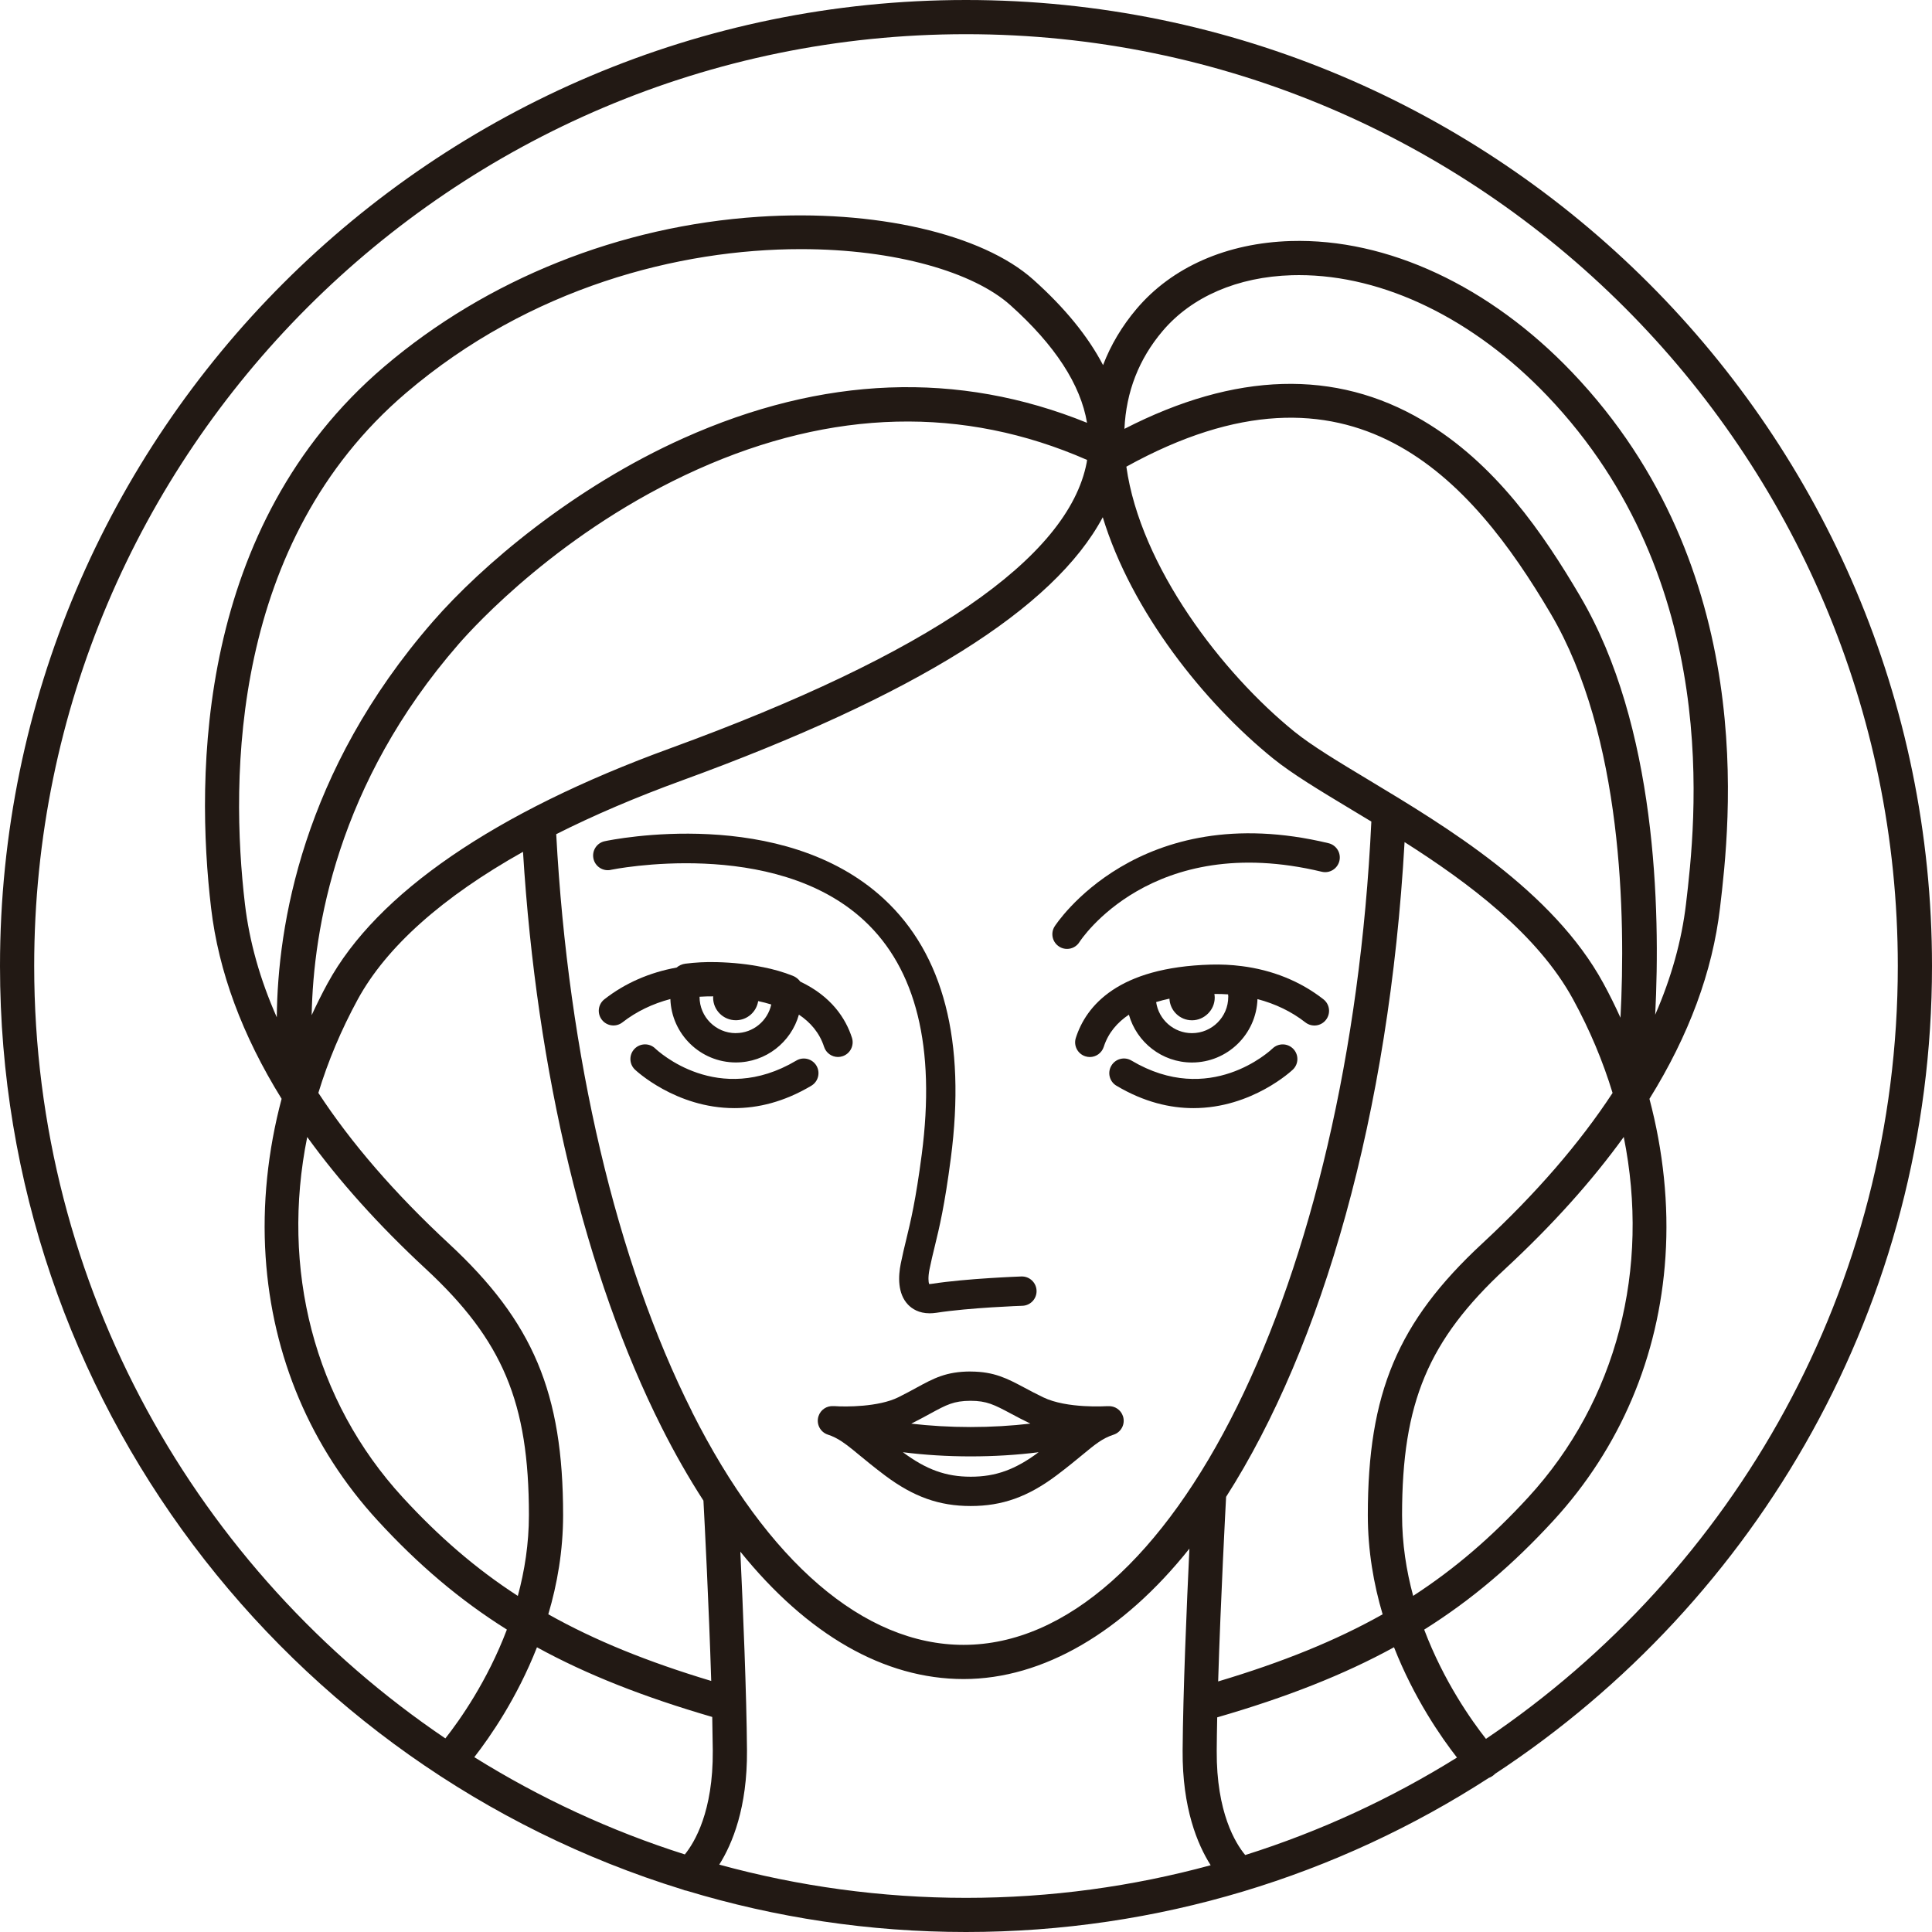 <svg width="119" height="119" viewBox="0 0 119 119" fill="none" xmlns="http://www.w3.org/2000/svg">
<g clip-path="url(#clip0_7_610)">
<path d="M119 59.498C119 26.692 92.308 0 59.502 0C26.695 0 0 26.692 0 59.498C0 86.23 17.72 108.896 42.026 116.379C42.113 116.421 42.206 116.445 42.3 116.46C47.749 118.109 53.52 119 59.498 119C71.357 119 82.418 115.51 91.706 109.507C91.829 109.462 91.947 109.389 92.049 109.296C92.061 109.284 92.07 109.272 92.082 109.26C108.279 98.618 119 80.287 119 59.502V59.498ZM76.698 114.258C76.102 113.542 74.919 111.64 74.943 107.834C74.946 107.199 74.958 106.507 74.973 105.779C79.231 104.545 82.763 103.161 85.863 101.461C87.102 104.611 88.76 106.997 89.741 108.255C85.697 110.774 81.322 112.802 76.692 114.261L76.698 114.258ZM43.81 103.537C39.898 102.361 36.64 101.043 33.772 99.43C34.323 97.573 34.684 95.515 34.684 93.319C34.684 85.796 32.842 81.418 27.646 76.598C24.318 73.511 21.637 70.412 19.609 67.316C20.202 65.369 21.011 63.44 22.034 61.56C23.801 58.319 27.261 55.244 32.214 52.467C33.053 66.07 36.065 78.602 40.75 87.909C41.568 89.537 42.432 91.044 43.328 92.431C43.395 93.668 43.663 98.879 43.807 103.537H43.81ZM99.815 62.691C99.487 61.966 99.135 61.253 98.753 60.555C95.654 54.871 89.109 50.932 84.328 48.056C82.436 46.918 80.802 45.934 79.734 45.071C75.28 41.466 70.243 34.901 69.377 28.744C83.269 21.062 90.638 29.521 95.515 37.801C99.957 45.342 100.137 56.465 99.812 62.694L99.815 62.691ZM20.184 60.555C19.832 61.202 19.504 61.861 19.197 62.529C19.296 57.224 20.771 48.257 28.251 39.67C29.244 38.529 34.612 32.659 42.955 28.916C51.269 25.185 59.342 24.989 66.958 28.329C66.949 28.386 66.943 28.443 66.933 28.497C65.799 34.383 57.167 40.301 41.282 46.091C30.495 50.02 23.202 55.021 20.187 60.552L20.184 60.555ZM42.63 86.964C37.961 77.687 34.997 65.074 34.26 51.38C36.571 50.216 39.155 49.109 41.999 48.074C56.378 42.835 64.912 37.503 67.924 31.858C69.693 37.663 74.164 43.277 78.407 46.711C79.589 47.667 81.28 48.684 83.239 49.864C83.636 50.105 84.048 50.351 84.467 50.604C83.116 79.09 72.136 101.314 59.345 101.314C53.222 101.314 47.285 96.219 42.627 86.967L42.63 86.964ZM86.513 51.868C90.448 54.371 94.709 57.54 96.899 61.563C97.925 63.443 98.732 65.372 99.325 67.319C97.297 70.412 94.616 73.514 91.288 76.601C86.091 81.424 84.25 85.799 84.25 93.322C84.25 95.518 84.611 97.576 85.162 99.433C82.273 101.058 78.984 102.385 75.031 103.567C75.187 98.47 75.494 92.696 75.521 92.197C81.452 82.923 85.568 68.597 86.513 51.871V51.868ZM86.359 93.319C86.359 86.386 87.966 82.556 92.723 78.142C95.621 75.455 98.052 72.747 100.014 70.03C101.645 78.121 99.617 86.254 94.128 92.23C91.914 94.64 89.627 96.62 87.042 98.296C86.624 96.752 86.359 95.079 86.359 93.319ZM97.33 36.727C95.049 32.855 92.112 28.537 87.626 25.892C82.258 22.726 76.087 22.907 69.259 26.415C69.362 24.132 70.15 22.11 71.612 20.386C73.406 18.27 76.231 17.052 79.568 16.952C79.716 16.949 79.866 16.946 80.013 16.946C85.225 16.946 90.77 19.636 95.299 24.378C106.194 35.788 104.428 50.764 103.847 55.686C103.579 57.946 102.944 60.221 101.951 62.501C102.282 55.99 102.024 44.695 97.33 36.73V36.727ZM42.092 26.993C35.319 30.032 29.68 34.819 26.662 38.286C18.613 47.529 17.1 57.034 17.049 62.661C16.014 60.326 15.361 58 15.087 55.686C14.166 47.872 14.229 33.387 25.022 24.192C32.635 17.704 41.827 15.345 49.328 15.345C55.163 15.345 59.977 16.772 62.237 18.8C64.984 21.261 66.56 23.689 66.955 26.042C59.023 22.826 50.67 23.145 42.092 26.993ZM18.923 70.033C20.885 72.75 23.316 75.458 26.214 78.145C30.974 82.559 32.578 86.389 32.578 93.322C32.578 95.082 32.313 96.758 31.895 98.299C29.307 96.623 27.023 94.643 24.809 92.233C19.317 86.254 17.289 78.124 18.923 70.033ZM33.074 101.464C36.152 103.152 39.655 104.527 43.87 105.755C43.885 106.492 43.897 107.196 43.903 107.837C43.93 111.574 42.787 113.476 42.182 114.222C37.581 112.762 33.234 110.737 29.214 108.231C30.198 106.967 31.843 104.593 33.074 101.464ZM44.303 114.848C45.113 113.566 46.034 111.333 46.01 107.822C45.985 104.304 45.763 99.039 45.6 95.573C49.725 100.682 54.45 103.42 59.354 103.42C64.259 103.42 69.184 100.507 73.261 95.386C73.096 98.846 72.867 104.241 72.843 107.825C72.819 111.369 73.758 113.611 74.57 114.887C69.768 116.196 64.716 116.897 59.505 116.897C54.293 116.897 49.151 116.181 44.306 114.851L44.303 114.848ZM91.528 107.106C90.644 105.98 88.932 103.573 87.722 100.375C90.647 98.542 93.204 96.358 95.684 93.656C99.794 89.181 102.18 83.561 102.583 77.402C102.794 74.2 102.448 70.896 101.596 67.683C104.028 63.771 105.481 59.844 105.941 55.933C106.552 50.767 108.406 35.048 96.824 22.922C91.754 17.614 85.445 14.671 79.508 14.846C75.566 14.963 72.19 16.447 70.009 19.022C69.106 20.088 68.417 21.249 67.942 22.489C67.024 20.726 65.595 18.968 63.648 17.226C60.498 14.401 53.86 12.881 46.741 13.351C38.186 13.913 29.99 17.193 23.662 22.585C12.123 32.415 12.03 47.694 13.002 55.93C13.462 59.839 14.918 63.765 17.346 67.68C16.492 70.89 16.149 74.197 16.36 77.399C16.763 83.558 19.149 89.178 23.259 93.653C25.741 96.355 28.299 98.539 31.221 100.372C30.02 103.543 28.326 105.938 27.432 107.076C12.165 96.755 2.106 79.279 2.106 59.498C2.106 27.854 27.854 2.106 59.502 2.106C91.149 2.106 116.894 27.854 116.894 59.498C116.894 79.294 106.82 96.782 91.528 107.103V107.106Z" fill="#221914"/>
<path d="M37.621 53.577C37.72 53.556 47.652 51.54 53.219 56.694C56.438 59.673 57.633 64.52 56.775 71.098C56.402 73.953 56.092 75.22 55.822 76.336C55.704 76.821 55.593 77.278 55.482 77.829C55.325 78.605 55.277 79.676 55.93 80.359C56.177 80.615 56.595 80.892 57.263 80.892C57.392 80.892 57.531 80.88 57.681 80.859C59.709 80.543 62.944 80.429 62.977 80.429C63.476 80.41 63.864 79.992 63.846 79.496C63.828 78.996 63.41 78.608 62.914 78.623C62.778 78.629 59.538 78.744 57.401 79.075C57.314 79.09 57.257 79.09 57.227 79.087C57.188 78.975 57.155 78.668 57.251 78.187C57.356 77.672 57.462 77.23 57.576 76.767C57.859 75.605 58.181 74.287 58.566 71.333C59.508 64.135 58.117 58.761 54.441 55.364C48.179 49.578 37.693 51.717 37.248 51.814C36.76 51.916 36.45 52.394 36.552 52.882C36.655 53.369 37.133 53.682 37.621 53.58V53.577Z" fill="#221914"/>
<path d="M65.243 58.31C65.393 58.403 65.555 58.448 65.721 58.448C66.022 58.448 66.317 58.298 66.488 58.024C66.53 57.955 70.914 51.176 81.409 53.694C81.894 53.812 82.381 53.514 82.499 53.026C82.616 52.539 82.315 52.054 81.831 51.937C70.087 49.115 65.008 56.983 64.957 57.064C64.692 57.486 64.821 58.045 65.243 58.307V58.31Z" fill="#221914"/>
<path d="M45.324 65.441C47.171 65.441 48.73 64.192 49.208 62.495C49.918 62.971 50.478 63.612 50.758 64.478C50.881 64.86 51.236 65.104 51.615 65.104C51.708 65.104 51.802 65.089 51.892 65.059C52.367 64.906 52.626 64.397 52.476 63.922C52.09 62.724 51.209 61.373 49.292 60.461C49.181 60.308 49.027 60.181 48.838 60.106C48.275 59.881 47.652 59.7 46.984 59.568H46.972C46.124 59.393 45.179 59.288 44.135 59.261H44.075C43.458 59.246 42.832 59.279 42.215 59.357C42.008 59.384 41.824 59.468 41.677 59.595C40.013 59.896 38.502 60.552 37.23 61.548C36.835 61.855 36.766 62.42 37.073 62.814C37.38 63.209 37.949 63.278 38.34 62.971C39.197 62.303 40.196 61.824 41.291 61.535C41.364 63.699 43.142 65.441 45.327 65.441H45.324ZM45.324 63.636C44.09 63.636 43.088 62.634 43.088 61.403C43.088 61.403 43.088 61.397 43.088 61.394C43.371 61.376 43.651 61.367 43.93 61.37C43.93 61.397 43.924 61.421 43.924 61.445C43.924 62.216 44.55 62.841 45.324 62.841C46.022 62.841 46.593 62.33 46.699 61.662C46.981 61.722 47.249 61.791 47.505 61.87C47.288 62.874 46.392 63.633 45.324 63.633V63.636Z" fill="#221914"/>
<path d="M50.288 65.64C50.032 65.212 49.479 65.071 49.051 65.324C44.231 68.188 40.521 64.734 40.359 64.581C40.001 64.234 39.432 64.244 39.083 64.602C38.737 64.96 38.746 65.531 39.104 65.877C39.137 65.91 41.613 68.254 45.233 68.254C46.662 68.254 48.266 67.89 49.972 66.876C50.4 66.621 50.541 66.067 50.288 65.64Z" fill="#221914"/>
<path d="M81.512 61.548C80.086 60.434 78.368 59.745 76.466 59.505H76.457C75.849 59.426 75.22 59.396 74.579 59.414C68.856 59.577 66.9 61.957 66.266 63.925C66.112 64.4 66.374 64.909 66.849 65.062C66.943 65.092 67.036 65.107 67.126 65.107C67.508 65.107 67.86 64.863 67.984 64.481C68.263 63.615 68.82 62.977 69.533 62.498C70.012 64.195 71.57 65.444 73.418 65.444C75.602 65.444 77.381 63.705 77.453 61.539C78.548 61.827 79.547 62.303 80.404 62.974C80.799 63.281 81.364 63.212 81.671 62.817C81.978 62.423 81.909 61.858 81.515 61.551L81.512 61.548ZM75.653 61.403C75.653 62.634 74.651 63.636 73.418 63.636C72.296 63.636 71.366 62.802 71.212 61.722C71.48 61.641 71.754 61.569 72.031 61.511C72.064 62.252 72.672 62.844 73.421 62.844C74.17 62.844 74.82 62.219 74.82 61.448C74.82 61.37 74.811 61.295 74.799 61.223C75.085 61.22 75.368 61.226 75.644 61.247C75.647 61.301 75.656 61.352 75.656 61.406L75.653 61.403Z" fill="#221914"/>
<path d="M78.382 64.581C78.226 64.728 74.516 68.191 69.69 65.324C69.263 65.068 68.706 65.209 68.453 65.64C68.197 66.067 68.339 66.624 68.769 66.876C70.475 67.89 72.082 68.254 73.508 68.254C77.131 68.254 79.604 65.91 79.637 65.877C79.995 65.531 80.004 64.963 79.658 64.605C79.312 64.247 78.744 64.234 78.382 64.581Z" fill="#221914"/>
<path d="M59.808 84.476C59.808 84.476 59.799 84.476 59.793 84.476H59.763C58.277 84.482 57.51 84.897 56.456 85.472C56.132 85.649 55.767 85.848 55.325 86.067C54.118 86.663 52.084 86.66 51.401 86.609C51.374 86.609 51.35 86.609 51.323 86.609C50.923 86.585 50.544 86.829 50.415 87.229C50.261 87.704 50.52 88.213 50.995 88.366C51.146 88.414 51.284 88.471 51.416 88.538H51.419L51.543 88.604C51.967 88.832 52.361 89.154 52.936 89.63C53.348 89.97 53.86 90.391 54.513 90.882C56.273 92.2 57.853 92.762 59.79 92.762C61.728 92.762 63.308 92.2 65.068 90.882C65.721 90.391 66.236 89.97 66.645 89.63C67.457 88.959 67.902 88.592 68.588 88.369C69.064 88.216 69.323 87.707 69.169 87.232C69.04 86.835 68.664 86.591 68.266 86.612C68.239 86.612 68.215 86.609 68.188 86.612C68.164 86.612 65.718 86.777 64.256 86.067C63.807 85.851 63.434 85.652 63.103 85.475C62.023 84.9 61.238 84.488 59.808 84.479V84.476ZM57.323 87.057C58.298 86.528 58.743 86.284 59.781 86.281C60.78 86.281 61.247 86.528 62.258 87.066C62.601 87.25 62.992 87.457 63.467 87.686C62.303 87.822 61.063 87.897 59.781 87.897C58.499 87.897 57.281 87.822 56.12 87.689H56.129C56.601 87.451 56.986 87.241 57.323 87.057ZM59.793 90.957C58.262 90.957 57.049 90.517 55.614 89.449C56.932 89.615 58.334 89.705 59.778 89.705C61.223 89.705 62.652 89.618 63.973 89.449C62.538 90.52 61.325 90.957 59.793 90.957Z" fill="#221914"/>
</g>
<defs>
<clipPath id="clip0_7_610">
<rect width="119" height="119" fill="white"/>
</clipPath>
</defs>
</svg>
